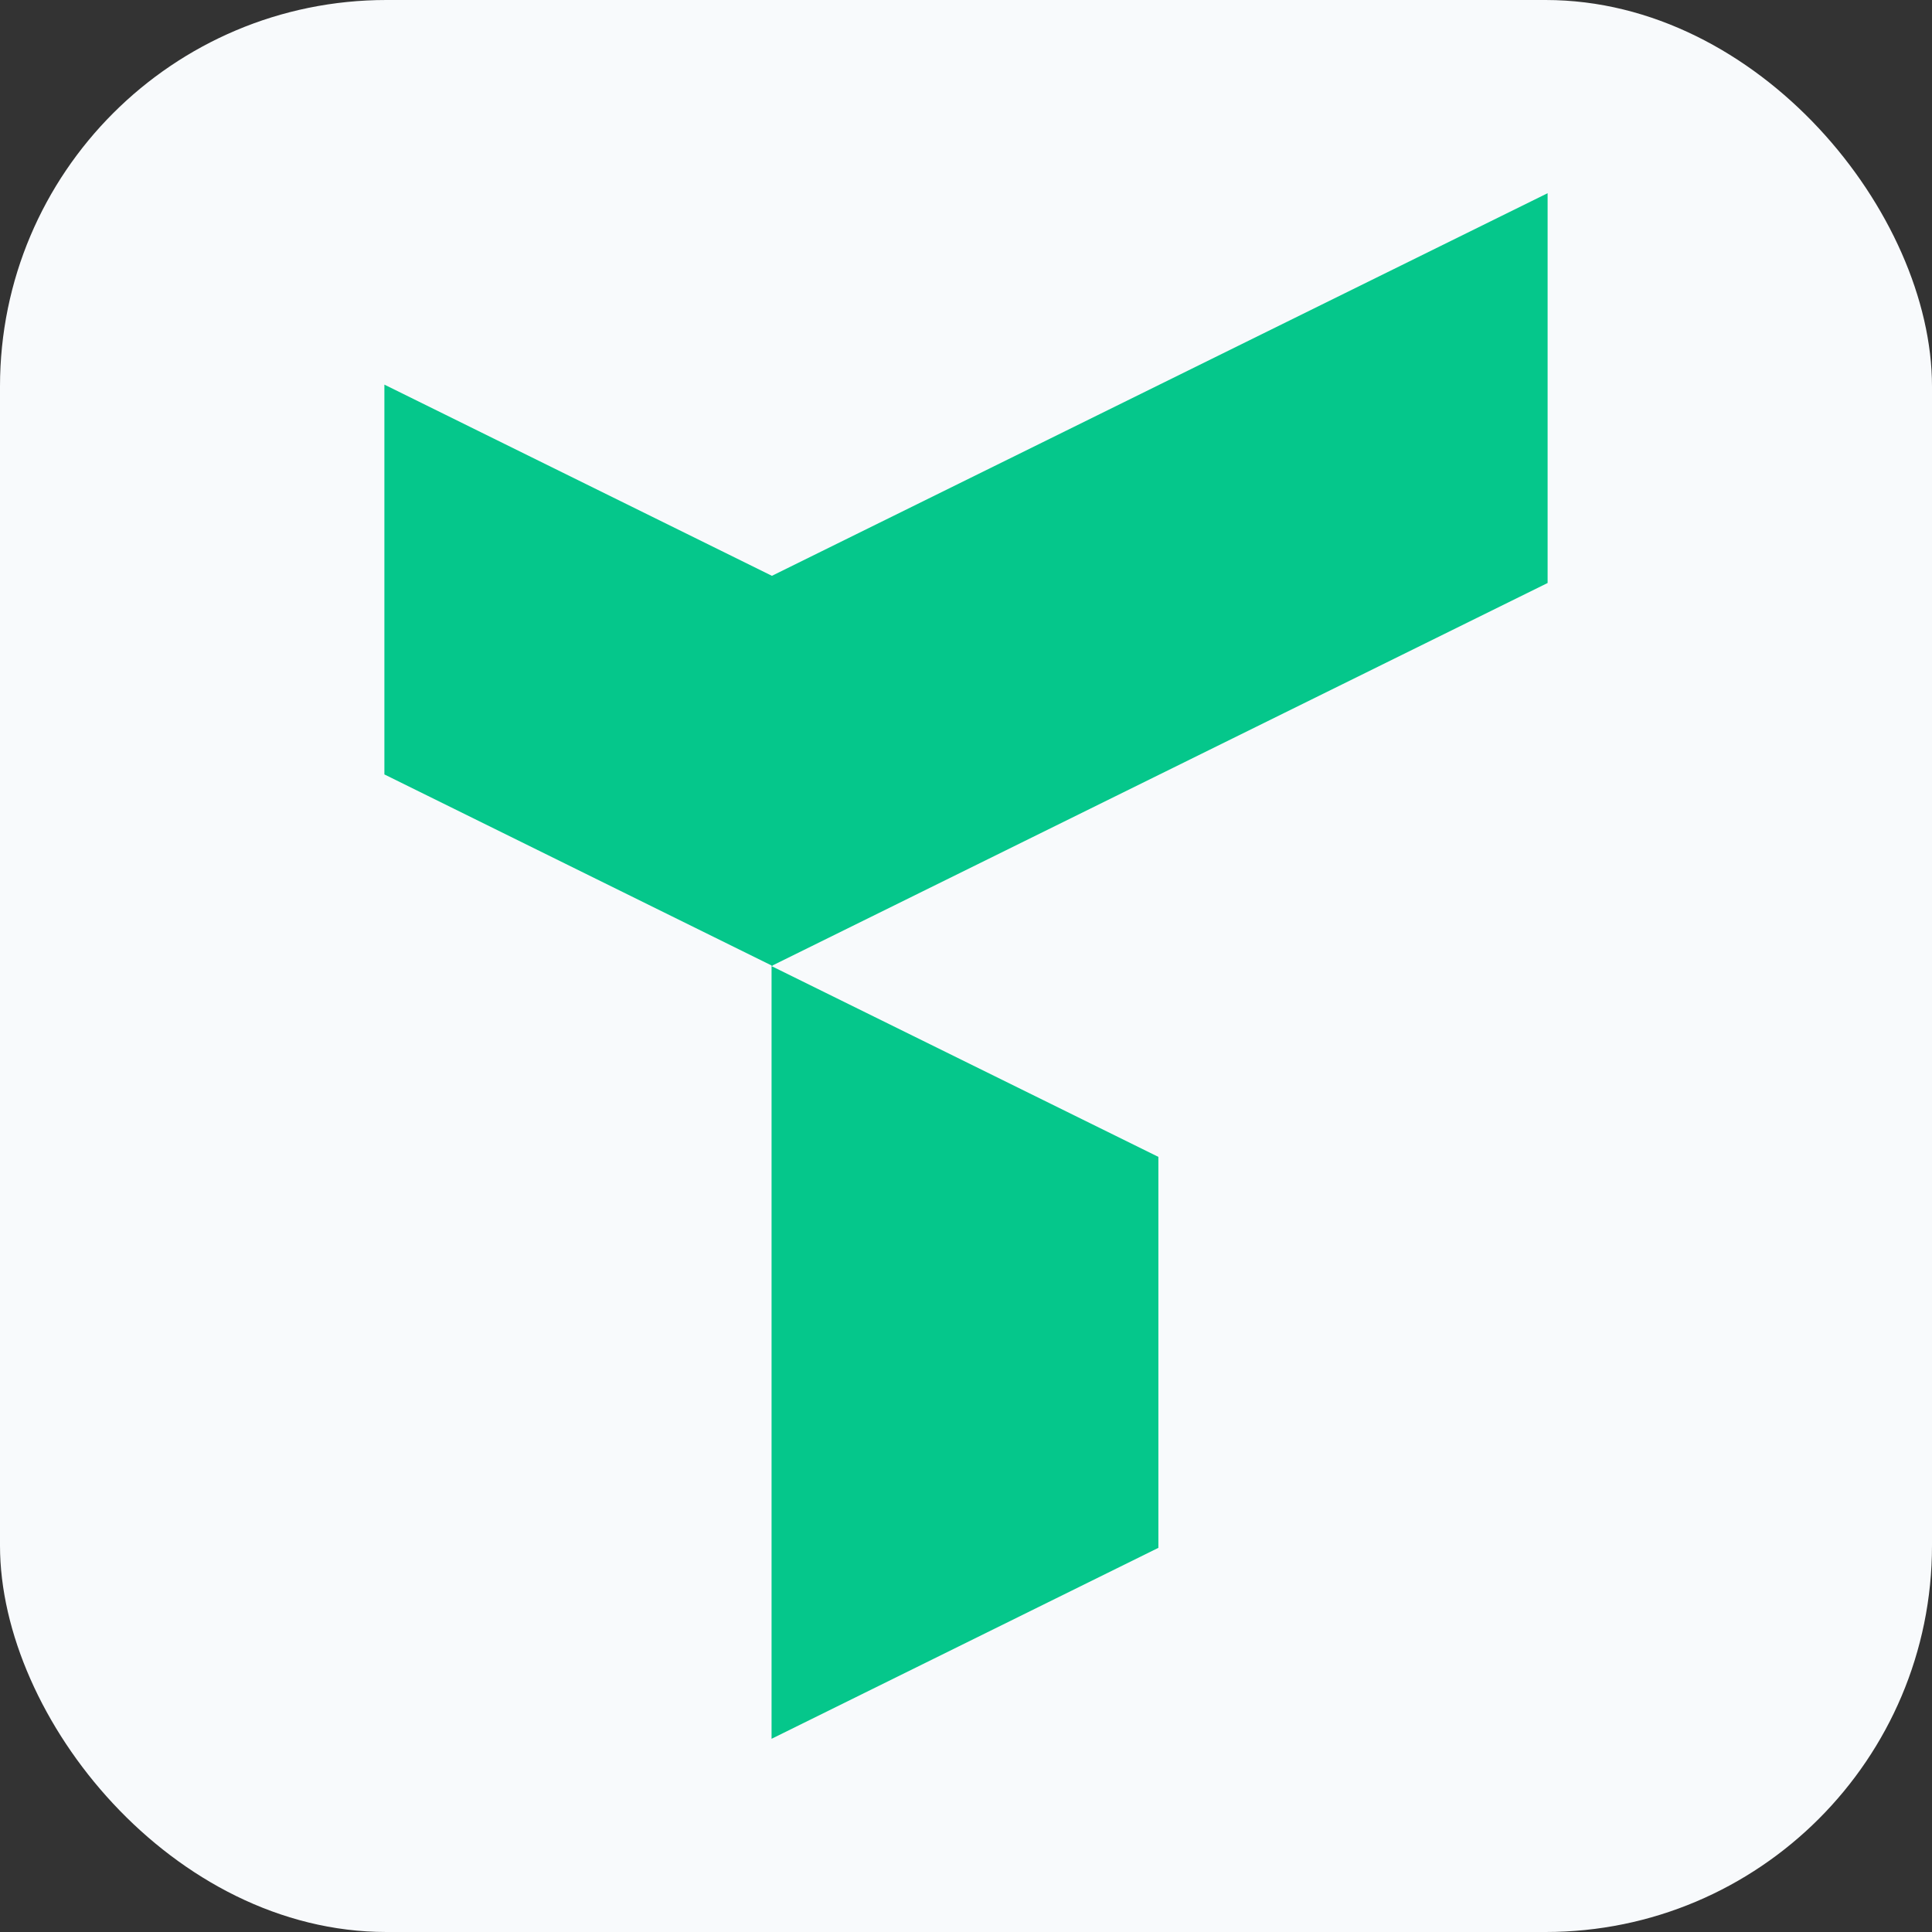 <svg width="50" height="50" viewBox="0 0 50 50" fill="none" xmlns="http://www.w3.org/2000/svg">
<rect x="0" y="0" width="50" height="50" fill="#333333" stroke="none"/>
<rect width="50" height="50" rx="10" fill="#F8FAFC"/>
<path d="M29.979 40.058L19.968 45V25.003L29.979 29.94V40.058Z" fill="#05C78B"/>
<path d="M40.052 5L19.977 14.902L9.948 9.954V20.042L19.965 24.985V25.003L19.977 24.991L19.995 25.003V24.985L40.052 15.088V5Z" fill="#05C78B"/>
</svg>
